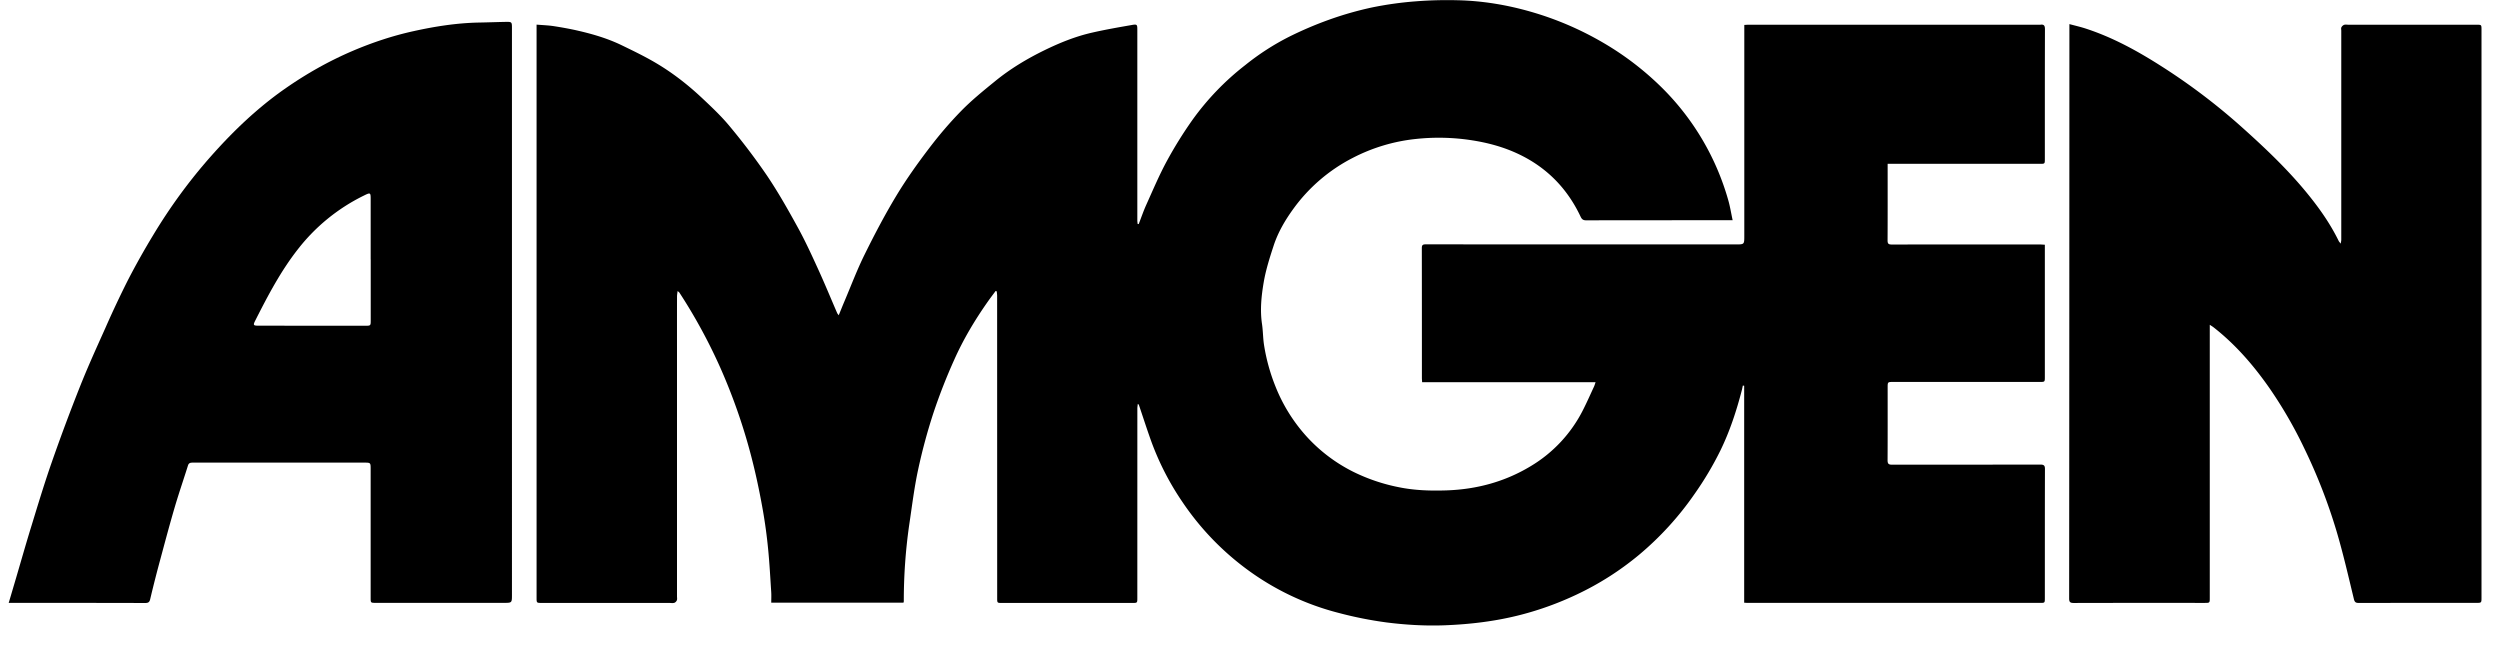 <svg width="100" height="26" fill="none" xmlns="http://www.w3.org/2000/svg"><path d="M45.548 8.964c.1-.256.188-.517.301-.768.268-.593.521-1.195.832-1.767a16.43 16.43 0 011.02-1.637 10.57 10.57 0 012.104-2.184 9.998 9.998 0 011.77-1.143 14.861 14.861 0 011.597-.68A13.547 13.547 0 0154.87.3a13.959 13.959 0 011.74-.245A16.07 16.07 0 0158.312.01c.992.023 1.966.185 2.919.459 1.02.293 1.984.707 2.898 1.241a11.772 11.772 0 012.387 1.837 10.26 10.26 0 012.61 4.445c.076.258.117.526.18.817h-.201c-1.886 0-3.772 0-5.659.004-.121 0-.173-.043-.222-.147-.522-1.108-1.332-1.95-2.45-2.488-.634-.306-1.306-.483-2.008-.583a8.605 8.605 0 00-2.163-.033 7.075 7.075 0 00-2.486.75 6.714 6.714 0 00-2.392 2.054c-.326.451-.607.933-.78 1.462-.157.481-.313.969-.397 1.465-.093.547-.151 1.104-.068 1.665.042.282.038.571.083.853a7.61 7.61 0 00.456 1.648 6.62 6.62 0 001.21 1.962 6.373 6.373 0 001.927 1.463 7.287 7.287 0 001.786.602c.627.13 1.264.15 1.904.13 1.212-.039 2.345-.343 3.38-.968a5.491 5.491 0 002.096-2.252c.157-.308.295-.624.441-.937.02-.044.033-.092.06-.171h-6.938c-.004-.077-.009-.125-.009-.173 0-1.73 0-3.459-.003-5.189 0-.116.03-.152.153-.152 4.134.003 8.268.003 12.403.003.341 0 .343.001.343-.335V.997c.07-.003.123-.008.176-.008h11.589c.025 0 .05.003.075 0 .145-.022.186.035.186.18-.005 1.73-.004 3.459-.004 5.188 0 .196-.001.196-.194.196h-6.094v.172c0 .964.003 1.927-.003 2.891 0 .133.038.165.17.165 1.971-.003 3.943-.002 5.914-.002.064 0 .128.006.207.01v5.287c0 .201 0 .202-.206.202h-5.854c-.228 0-.228 0-.228.228 0 .968.003 1.937-.003 2.905 0 .148.049.177.188.177 1.971-.004 3.943 0 5.915-.005.138 0 .193.027.192.176-.005 1.72-.003 3.44-.004 5.16 0 .197-.001.197-.194.197H69.92c-.044 0-.088-.004-.153-.008V15.43l-.053-.008c-.013.06-.025.122-.04.182-.215.832-.482 1.646-.86 2.42a12.95 12.95 0 01-1.03 1.732 12.282 12.282 0 01-2.223 2.438c-.766.636-1.6 1.167-2.506 1.593-.716.338-1.456.607-2.223.805-.993.257-2.006.379-3.033.419-.785.03-1.568-.016-2.342-.114a15.397 15.397 0 01-1.897-.377 10.6 10.6 0 01-3.71-1.767 10.93 10.93 0 01-2.552-2.672 10.985 10.985 0 01-1.235-2.393c-.176-.486-.334-.98-.5-1.47a.102.102 0 00-.051-.063c-.006.061-.018.123-.018.184l-.001 7.576c0 .203 0 .203-.204.203h-5.206c-.196 0-.196 0-.196-.196l-.002-12.083c0-.06-.01-.122-.014-.183l-.045-.018c-.1.136-.203.27-.3.407-.53.751-1 1.538-1.37 2.375a22.562 22.562 0 00-.818 2.095 22.477 22.477 0 00-.612 2.267c-.159.736-.248 1.486-.36 2.23a21.35 21.35 0 00-.214 3.04c0 .013-.006.027-.012.054h-5.29c0-.14.008-.28-.001-.422-.038-.58-.068-1.162-.126-1.741a20.51 20.51 0 00-.207-1.524c-.174-.99-.393-1.97-.681-2.936a23.173 23.173 0 00-1.022-2.774 21.583 21.583 0 00-1.637-3.005c-.01-.016-.028-.026-.072-.063-.01.089-.023.152-.023.215-.002.707-.001 1.413-.001 2.12v9.874c0 .054.013.114-.006.161-.016.043-.063.092-.106.103-.066.017-.14.003-.21.003h-5.085c-.209 0-.21 0-.21-.211V.985c.24.02.465.027.684.06.337.053.673.112 1.004.19.59.137 1.171.31 1.717.575.444.215.889.43 1.315.678.688.4 1.316.887 1.894 1.429.388.364.779.732 1.115 1.14a25.75 25.75 0 011.488 1.967c.447.664.843 1.364 1.228 2.066.3.545.56 1.112.818 1.678.265.579.507 1.168.76 1.753.01.025.032.046.063.09.082-.199.153-.38.229-.558.266-.627.506-1.265.808-1.875.391-.792.803-1.577 1.259-2.335.395-.656.842-1.285 1.307-1.896.4-.527.832-1.036 1.296-1.51.419-.429.89-.81 1.357-1.19.607-.496 1.28-.9 1.987-1.244.602-.293 1.224-.545 1.88-.695.522-.12 1.05-.212 1.577-.304.242-.043.244-.029.244.211v7.603c0 .048.009.095.013.142.013 0 .027.002.041.004zm37.228-8c.231.062.44.11.642.175 1.093.355 2.088.903 3.048 1.517a24.73 24.73 0 013.172 2.399c.935.836 1.848 1.697 2.643 2.67.488.596.93 1.223 1.268 1.916.013.028.038.05.08.106.011-.076.022-.117.022-.158v-8.36c0-.045-.014-.096.004-.133a.21.21 0 01.107-.102c.055-.018.12-.005.18-.005h5.115c.202 0 .203 0 .203.202a247269.182 247269.182 0 000 22.711c0 .213 0 .213-.222.213-1.56 0-3.118 0-4.677.003-.123 0-.173-.021-.206-.158-.22-.91-.429-1.822-.695-2.718a22.044 22.044 0 00-1.274-3.278 17.43 17.43 0 00-1.408-2.44c-.636-.91-1.358-1.746-2.243-2.437-.03-.023-.064-.043-.144-.096v10.922c0 .203 0 .203-.206.203-1.745 0-3.49-.002-5.235.003-.147 0-.184-.04-.184-.182.006-7.476.008-14.952.01-22.428V.964z" fill="#000"/><path fill-rule="evenodd" clip-rule="evenodd" d="M.479 23.674l-.131.442.225-.001h.997c1.413 0 2.826 0 4.238.005.13 0 .174-.041.2-.155a49.958 49.958 0 01.41-1.61c.18-.669.358-1.337.552-2.002.105-.36.221-.718.337-1.075.072-.22.143-.438.212-.658.035-.115.116-.115.207-.115h6.84c.26 0 .26.003.26.264v5.144c0 .201.002.201.209.201h5.115c.327.001.328.001.328-.32V1.083c-.002-.194-.016-.211-.219-.208-.192.003-.385.009-.577.014-.174.005-.348.01-.523.013-.887.017-1.76.154-2.621.345-.836.184-1.646.454-2.434.79-.966.413-1.871.927-2.727 1.527-1.087.762-2.037 1.672-2.914 2.658-.88.99-1.657 2.054-2.337 3.185a30.007 30.007 0 00-1.002 1.784 40.09 40.09 0 00-.904 1.917l-.103.23c-.318.707-.636 1.414-.921 2.133a77.1 77.1 0 00-1.127 3.022c-.25.716-.473 1.441-.696 2.167l-.112.367c-.147.474-.285.95-.424 1.426l-.188.645-.17.576zm14.348-13.297h.002v2.43c0 .222-.002.223-.226.223h-1.068l-3.2-.003c-.2 0-.217-.023-.127-.2.503-.993 1.018-1.979 1.711-2.862a7.551 7.551 0 012.62-2.134c.288-.142.289-.138.288.175v2.371z" fill="#000"/></svg>